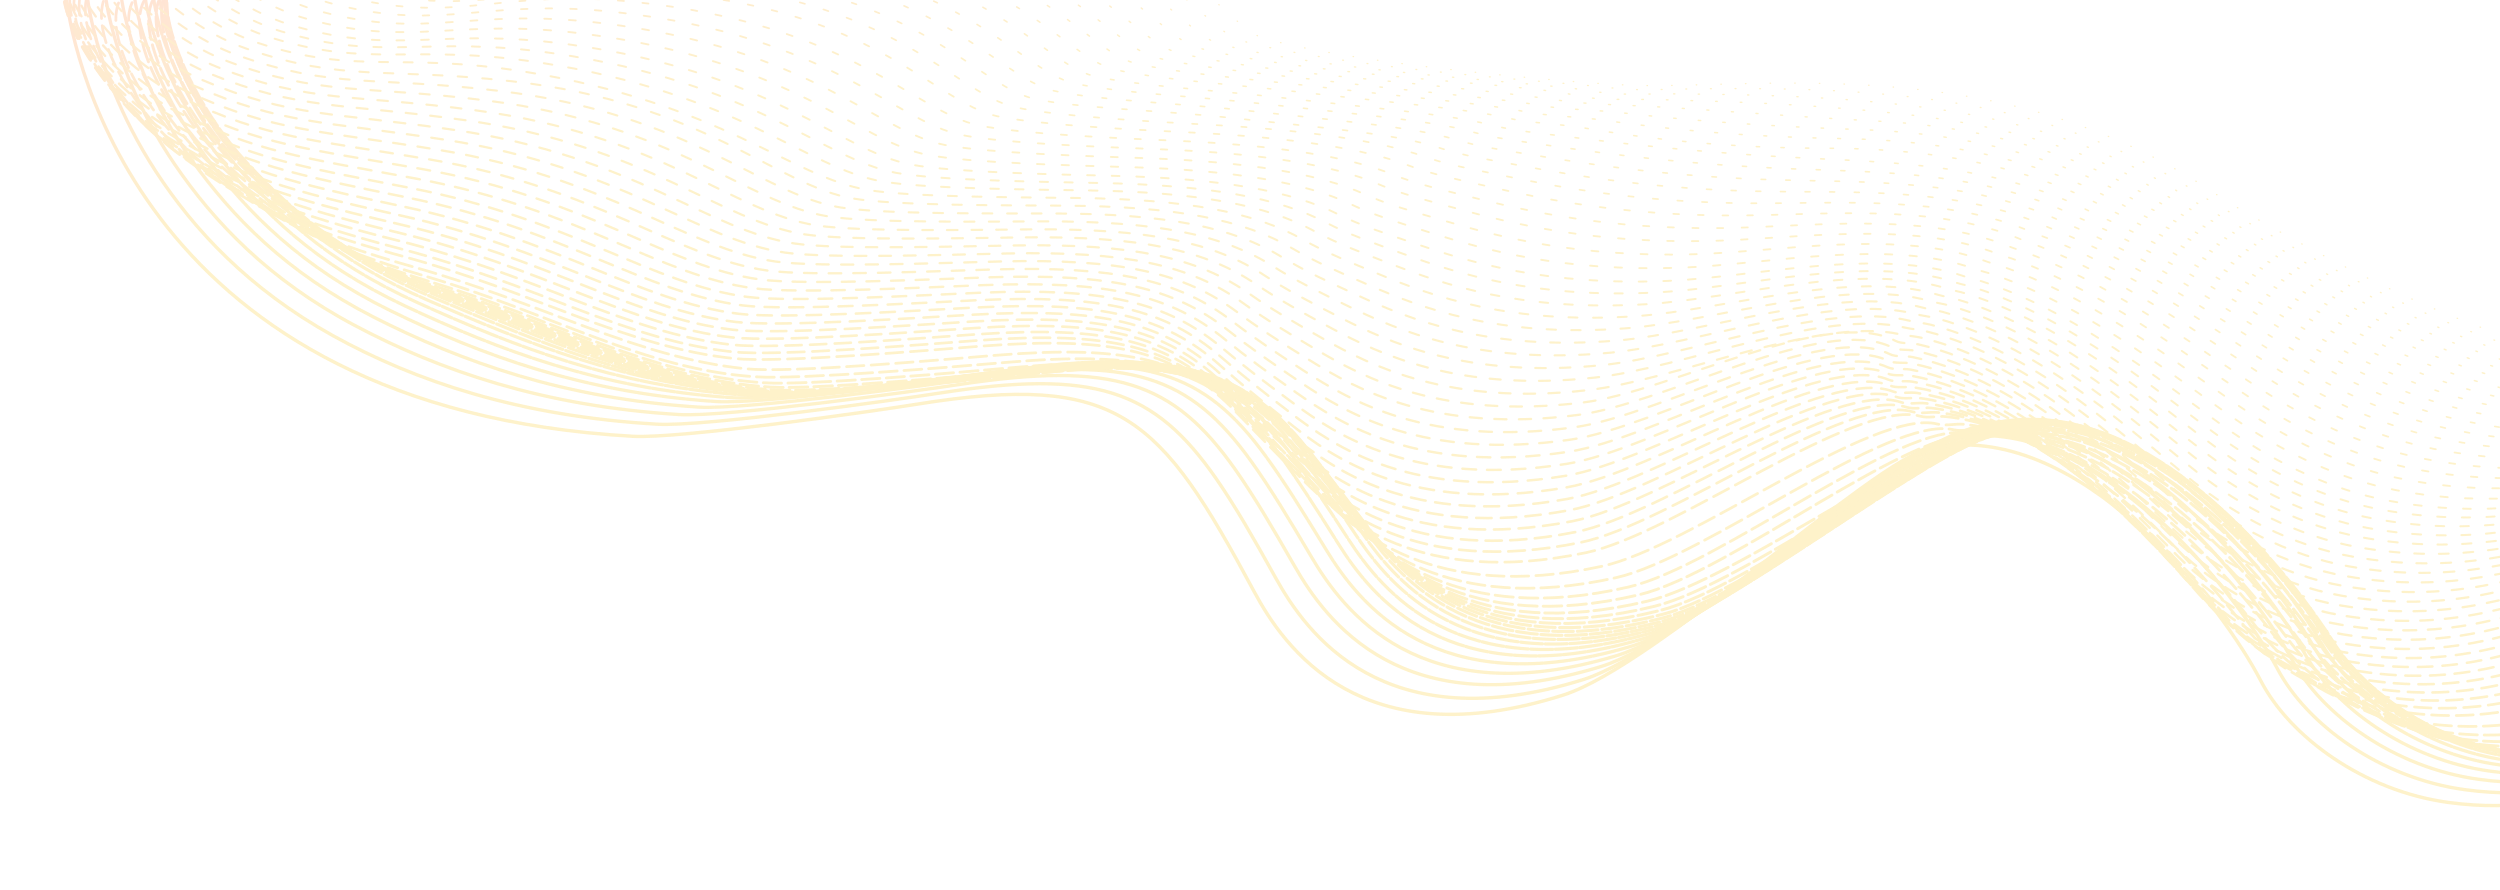 <svg width="733" height="261" viewBox="0 0 733 261" fill="none" xmlns="http://www.w3.org/2000/svg">
<g clip-path="url(#clip0_606_10469)">
<g opacity="0.3">
<path d="M1020.67 198.438C957.105 237.779 923.412 188.454 892.636 180.951C815.623 162.178 795.816 245.734 718.017 235.299C692.82 231.921 671.223 215.859 662.769 199.437C652.26 179.023 609.854 121.636 565.504 131.606C548.859 135.347 485.506 195.165 458.337 203.797C399.094 222.617 376.493 189.798 367.707 173.454C340.111 122.095 328.364 108.924 268.664 118.539C255.49 120.661 199.154 128.687 185.559 127.922C41.289 119.807 21.558 15.735 19.474 -0.138" stroke="url(#paint0_linear_606_10469)" stroke-miterlimit="10"/>
<path d="M1023.62 196.024C960.636 234.389 927.104 185.737 896.46 178.293C820.107 159.722 800.057 241.984 722.755 231.542C697.759 228.17 676.291 212.307 667.732 196.062C657.786 177.243 620.614 126.865 579.977 127.687C576.971 127.75 573.955 128.118 570.908 128.755C554.153 132.266 491.334 190.778 464.23 199.249C405.504 217.602 382.898 185.446 373.988 169.37C367.6 157.849 362.083 148.274 356.667 140.463C338.431 114.162 320.94 108.137 275.209 115.293C261.951 117.367 206.226 125.181 192.665 124.371C152.36 122.054 121.724 111.77 97.642 98.429C72.791 84.659 56.768 67.205 45.753 50.359C40.41 42.191 36.414 34.137 33.403 26.834C27.737 12.926 25.735 1.775 25.413 -2.701" stroke="url(#paint1_linear_606_10469)" stroke-width="0.99" stroke-linecap="round" stroke-linejoin="round" stroke-dasharray="7.1 0.12"/>
<path d="M1025.89 194.331C963.484 231.725 930.119 183.746 899.598 176.356C823.904 157.988 803.61 238.952 726.811 228.503C702.021 225.137 680.682 209.47 672.012 193.401C661.906 174.77 624.988 125.061 584.623 125.622C581.643 125.665 578.667 126.036 575.639 126.623C558.764 129.903 496.483 187.114 469.445 195.42C411.237 213.305 388.631 181.814 379.591 166.008C373.124 154.699 367.566 145.294 362.143 137.601C343.944 111.779 326.476 105.874 281.075 112.77C267.734 114.796 212.617 122.372 199.088 121.546C159.251 119.116 128.81 108.596 103.93 95.373C78.658 81.941 62.742 65.008 51.34 48.353C45.846 40.327 41.698 32.309 38.599 25.007C32.741 11.198 30.732 0.023 30.664 -4.538" stroke="url(#paint2_linear_606_10469)" stroke-width="0.98" stroke-linecap="round" stroke-linejoin="round" stroke-dasharray="6.98 0.24"/>
<path d="M1027.48 193.283C965.654 229.701 932.45 182.398 902.061 175.067C827.027 156.901 806.493 236.572 730.187 226.113C705.599 222.755 684.388 207.284 675.613 191.388C665.346 172.944 628.689 123.901 588.59 124.204C585.637 124.231 582.694 124.601 579.687 125.138C562.686 128.187 500.949 184.094 473.981 192.238C416.29 209.66 393.684 178.83 384.51 163.291C377.964 152.192 372.36 142.954 366.936 135.379C348.78 110.038 331.325 104.248 286.259 110.887C272.834 112.865 218.329 120.218 204.827 119.361C165.459 116.863 135.227 106.059 109.53 92.957C83.846 79.86 68.033 63.455 56.239 46.982C50.598 39.099 46.31 31.115 43.112 23.817C37.097 10.103 35.045 -1.09 35.232 -5.743" stroke="url(#paint3_linear_606_10469)" stroke-width="0.97" stroke-linecap="round" stroke-linejoin="round" stroke-dasharray="6.87 0.36"/>
<path d="M1028.41 192.787C967.17 228.234 934.122 181.603 903.866 174.328C829.491 156.364 808.714 234.74 732.911 224.271C708.528 220.92 687.487 205.633 678.565 189.925C668.189 171.654 631.737 123.295 591.909 123.333C588.982 123.344 586.074 123.713 583.09 124.204C565.954 127.024 504.776 181.629 477.873 189.608C420.704 206.566 398.093 176.401 388.791 161.124C382.16 150.236 376.52 141.168 371.085 133.711C352.971 108.854 335.53 103.172 290.798 109.561C277.289 111.491 223.397 118.617 209.927 117.73C171.028 115.168 141.011 104.078 114.495 91.097C88.411 78.327 72.693 62.461 60.504 46.166C54.716 38.426 50.292 30.476 46.985 23.18C40.814 9.558 38.715 -1.652 39.166 -6.389" stroke="url(#paint4_linear_606_10469)" stroke-width="0.96" stroke-linecap="round" stroke-linejoin="round" stroke-dasharray="6.75 0.47"/>
<path d="M1028.69 192.775C968.037 227.247 935.155 181.289 905.021 174.072C831.307 156.31 810.285 233.389 734.984 222.918C710.803 219.572 689.9 204.482 680.864 188.95C670.337 170.863 634.13 123.176 594.573 122.952C591.677 122.944 588.799 123.312 585.835 123.757C568.554 126.343 507.944 179.647 481.101 187.464C424.458 203.96 401.838 174.458 392.407 159.447C385.702 148.775 380.016 139.873 374.575 132.53C356.503 108.153 339.072 102.579 294.679 108.719C281.081 110.601 227.801 117.504 214.363 116.586C175.933 113.963 146.14 102.58 118.796 89.726C92.327 77.282 76.689 61.96 64.104 45.844C58.175 38.251 53.61 30.331 50.199 23.038C43.877 9.511 41.73 -1.719 42.435 -6.541" stroke="url(#paint5_linear_606_10469)" stroke-width="0.95" stroke-linecap="round" stroke-linejoin="round" stroke-dasharray="6.63 0.59"/>
<path d="M1028.35 193.159C968.274 226.66 935.554 181.374 905.552 174.216C832.497 156.657 811.232 232.442 736.429 221.96C712.453 218.624 691.69 203.723 682.532 188.374C671.855 170.472 635.893 123.452 596.608 122.968C593.738 122.943 590.89 123.306 587.95 123.705C570.519 126.062 510.483 178.065 483.704 185.717C427.589 201.754 404.964 172.912 395.394 158.163C388.61 147.703 382.884 138.967 377.435 131.746C359.41 107.852 341.985 102.378 297.93 108.273C284.248 110.103 231.58 116.787 218.17 115.838C180.209 113.151 150.646 101.476 122.463 88.748C95.609 76.622 80.062 61.849 67.076 45.91C61.005 38.461 56.294 30.573 52.785 23.285C46.311 9.85 44.117 -1.398 45.075 -6.305" stroke="url(#paint6_linear_606_10469)" stroke-width="0.94" stroke-linecap="round" stroke-linejoin="round" stroke-dasharray="6.51 0.71"/>
<path d="M1027.39 193.854C967.889 226.381 935.336 181.772 905.461 174.668C833.066 157.311 811.561 231.803 737.256 221.311C713.482 217.98 692.857 203.276 683.584 188.103C672.756 170.385 637.045 124.038 598.026 123.292C595.182 123.247 592.369 123.609 589.453 123.962C571.862 126.085 512.413 176.792 485.695 184.279C430.111 199.861 407.472 171.674 397.774 157.192C390.909 146.947 385.143 138.378 379.688 131.27C361.715 107.858 344.285 102.482 300.579 108.137C286.808 109.919 234.756 116.38 221.379 115.401C183.886 112.652 154.563 100.679 125.537 88.08C98.314 76.266 82.845 62.055 69.449 46.287C63.242 38.981 58.385 31.126 54.767 23.84C48.142 10.498 45.9 -0.768 47.113 -5.759" stroke="url(#paint7_linear_606_10469)" stroke-width="0.93" stroke-linecap="round" stroke-linejoin="round" stroke-dasharray="6.39 0.83"/>
<path d="M1025.81 194.789C966.899 226.342 934.507 182.404 904.765 175.363C833.029 158.208 811.28 231.407 737.473 220.908C713.899 217.583 693.413 203.072 684.025 188.078C673.046 170.544 637.58 124.869 598.833 123.858C596.016 123.798 593.232 124.154 590.34 124.462C572.58 126.353 513.729 175.758 487.071 183.084C432.017 198.21 409.374 170.684 399.533 156.46C392.594 146.43 386.782 138.027 381.316 131.037C363.39 108.108 345.961 102.828 302.597 108.245C288.738 109.975 237.315 115.987 223.954 115.204C186.887 113.033 157.856 100.12 127.977 87.653C100.39 76.144 84.999 62.499 71.188 46.908C64.848 39.746 59.846 31.928 56.12 24.641C49.347 11.394 47.053 0.111 48.525 -4.968" stroke="url(#paint8_linear_606_10469)" stroke-width="0.92" stroke-linecap="round" stroke-linejoin="round" stroke-dasharray="6.27 0.95"/>
<path d="M1023.64 195.873C965.31 226.455 933.08 183.189 903.465 176.204C832.388 159.251 810.396 231.153 737.091 220.648C713.724 217.333 693.372 203.014 683.868 188.195C672.739 170.842 637.519 125.838 599.042 124.571C596.251 124.494 593.497 124.846 590.634 125.108C572.701 126.761 514.451 174.875 487.849 182.035C433.331 196.707 410.673 169.84 400.699 155.874C393.685 146.055 387.833 137.823 382.355 130.95C364.486 108.506 347.048 103.314 304.027 108.497C290.08 110.175 239.276 115.939 225.939 115.154C189.334 112.995 160.566 99.705 129.822 87.373C101.882 76.166 86.569 63.094 72.334 47.671C65.862 40.657 60.709 32.868 56.874 25.584C49.95 12.429 47.609 1.129 49.335 -4.035" stroke="url(#paint9_linear_606_10469)" stroke-width="0.91" stroke-linecap="round" stroke-linejoin="round" stroke-dasharray="6.16 1.07"/>
<path d="M1020.89 197.027C963.132 226.635 931.068 184.045 901.58 177.115C831.163 160.364 808.927 230.973 736.12 220.458C712.954 217.148 692.741 203.022 683.121 188.383C671.837 171.213 636.867 126.882 598.662 125.35C595.897 125.253 593.168 125.6 590.334 125.82C572.217 127.236 514.579 174.058 488.037 181.052C434.059 195.278 411.388 169.062 401.275 155.359C394.187 145.755 388.288 137.692 382.805 130.93C364.993 108.97 347.542 103.862 304.868 108.815C290.832 110.445 240.647 115.961 227.341 115.171C191.197 113.017 162.696 99.353 131.088 87.164C102.795 76.255 87.559 63.764 72.899 48.506C66.296 41.636 60.992 33.879 57.054 26.599C49.988 13.536 47.589 2.218 49.569 -3.031" stroke="url(#paint10_linear_606_10469)" stroke-width="0.9" stroke-linecap="round" stroke-linejoin="round" stroke-dasharray="6.04 1.18"/>
<path d="M1017.55 198.17C960.378 226.809 928.47 184.89 899.115 178.019C829.358 161.47 806.882 230.787 734.573 220.265C711.613 216.961 691.533 203.032 681.803 188.572C670.369 171.587 635.643 127.927 597.709 126.134C594.976 126.021 592.273 126.359 589.462 126.537C571.157 127.714 514.135 173.247 487.653 180.075C434.215 193.855 411.531 168.291 401.275 154.845C394.117 145.456 388.173 137.559 382.679 130.914C364.923 109.435 347.455 104.414 305.132 109.138C291.007 110.716 241.442 115.988 228.161 115.188C192.479 113.043 164.251 98.996 131.773 86.953C103.138 76.332 87.974 64.427 72.889 49.341C66.163 42.616 60.704 34.891 56.657 27.614C49.445 14.647 46.994 3.308 49.228 -2.025" stroke="url(#paint11_linear_606_10469)" stroke-width="0.89" stroke-linecap="round" stroke-linejoin="round" stroke-dasharray="5.92 1.3"/>
<path d="M1013.65 199.221C957.061 226.887 925.301 185.686 896.087 178.827C826.95 162.587 804.269 230.505 732.463 219.973C709.704 216.678 689.764 202.938 679.918 188.658C668.333 171.856 633.858 128.864 596.19 126.811C593.483 126.678 590.806 127.007 588.028 127.147C569.525 128.079 513.133 172.333 486.707 178.992C433.809 192.325 411.116 167.413 400.718 154.228C393.489 145.059 387.495 137.324 381.99 130.792C364.296 109.798 346.81 104.856 304.833 109.357C290.621 110.88 241.674 115.912 228.423 115.107C193.203 112.967 165.253 98.54 131.896 86.641C102.923 76.309 87.835 64.992 72.311 50.073C65.463 43.492 59.843 35.799 55.688 28.525C48.334 15.651 45.826 4.294 48.314 -1.124" stroke="url(#paint12_linear_606_10469)" stroke-width="0.88" stroke-linecap="round" stroke-linejoin="round" stroke-dasharray="5.8 1.42"/>
<path d="M1009.18 200.1C953.177 226.793 921.578 186.271 892.498 179.463C824.014 163.436 801.095 230.047 729.787 219.509C707.229 216.22 687.427 202.675 677.466 188.571C665.726 171.95 631.501 129.633 594.1 127.319C591.419 127.17 588.767 127.489 586.017 127.592C567.312 128.279 511.555 171.25 485.179 177.743C432.831 190.634 410.12 166.372 399.574 153.441C392.276 144.488 386.235 136.922 380.719 130.504C363.087 109.994 345.575 105.124 303.954 109.408C289.653 110.878 241.324 115.67 228.099 114.856C193.341 112.72 165.679 97.909 131.437 86.161C102.127 76.11 87.119 65.391 71.152 50.635C64.187 44.196 58.406 36.538 54.143 29.267C46.647 16.486 44.081 5.114 46.828 -0.391" stroke="url(#paint13_linear_606_10469)" stroke-width="0.87" stroke-linecap="round" stroke-linejoin="round" stroke-dasharray="5.68 1.54"/>
<path d="M1004.18 200.719C948.755 226.443 917.323 186.592 888.369 179.843C820.545 164.022 797.382 229.338 726.577 218.793C704.225 215.51 684.557 202.158 674.48 188.233C662.59 171.796 628.61 130.15 591.48 127.575C588.825 127.407 586.199 127.717 583.478 127.781C564.565 128.22 509.448 169.912 483.128 176.239C431.323 188.692 408.599 165.078 397.911 152.401C390.543 143.663 384.457 136.263 378.93 129.959C361.369 109.934 343.825 105.135 302.555 109.2C288.161 110.619 240.456 115.166 227.256 114.348C192.96 112.213 165.587 97.012 130.454 85.426C100.817 75.649 85.885 65.532 69.468 50.946C62.386 44.652 56.445 37.026 52.069 29.758C44.431 17.069 41.803 5.679 44.809 0.09" stroke="url(#paint14_linear_606_10469)" stroke-width="0.86" stroke-linecap="round" stroke-linejoin="round" stroke-dasharray="5.56 1.66"/>
<path d="M998.644 201.005C943.799 225.755 912.528 186.584 883.707 179.886C816.536 164.274 793.14 228.291 722.827 217.736C700.676 214.462 681.142 201.303 670.956 187.554C658.909 171.3 625.18 130.322 588.321 127.487C585.693 127.302 583.038 128.112 580.405 127.626C561.651 124.15 506.812 168.234 480.543 174.392C429.292 186.408 406.55 163.44 395.714 151.02C388.281 142.497 382.149 135.267 376.607 129.076C359.112 109.536 341.537 104.805 300.622 108.656C286.14 110.019 239.053 114.33 225.884 113.499C192.051 111.365 164.965 95.775 128.947 84.348C98.984 74.842 84.136 65.331 67.261 50.91C60.067 44.758 53.961 37.167 49.475 29.901C41.701 17.305 39.01 5.898 42.27 0.223" stroke="url(#paint15_linear_606_10469)" stroke-width="0.85" stroke-linecap="round" stroke-linejoin="round" stroke-dasharray="5.45 1.78"/>
<path d="M992.584 200.872C938.32 224.654 907.21 186.157 878.517 179.511C812.005 164.108 788.366 226.823 718.555 216.262C696.61 212.994 677.211 200.027 666.908 186.457C654.707 170.387 621.233 130.08 584.64 126.984C582.038 126.783 579.392 127.598 576.803 127.057C557.976 123.128 503.643 166.142 477.424 172.131C426.727 183.716 403.968 161.388 392.98 149.221C385.481 140.917 379.299 133.853 373.741 127.771C356.323 108.716 338.708 104.048 298.147 107.692C283.572 108.999 237.113 113.075 223.964 112.234C190.593 110.102 163.806 94.117 126.892 82.854C96.609 73.615 81.84 64.713 64.511 50.458C57.206 44.448 50.933 36.892 46.34 29.629C38.428 17.126 35.675 5.7 39.19 -0.058" stroke="url(#paint16_linear_606_10469)" stroke-width="0.83" stroke-linecap="round" stroke-linejoin="round" stroke-dasharray="5.33 1.89"/>
<path d="M986.018 200.239C932.339 223.049 901.385 185.226 872.825 178.638C806.972 163.445 783.089 224.862 713.776 214.294C692.032 211.032 672.766 198.26 662.353 184.87C649.996 168.983 616.772 129.348 580.451 125.988C577.875 125.768 575.23 126.582 572.7 125.995C553.802 121.616 499.981 163.558 473.808 169.377C423.664 180.528 400.892 158.847 389.752 146.933C382.193 138.846 375.961 131.95 370.387 125.981C353.046 107.408 335.385 102.806 295.189 106.241C280.521 107.495 234.685 111.331 221.561 110.482C188.653 108.347 162.165 91.963 124.349 80.872C93.746 71.897 79.066 63.608 61.268 49.522C53.855 43.654 47.417 36.132 42.706 28.871C34.657 16.462 31.842 5.021 35.616 -0.829" stroke="url(#paint17_linear_606_10469)" stroke-width="0.82" stroke-linecap="round" stroke-linejoin="round" stroke-dasharray="5.21 2.01"/>
<path d="M978.943 199.021C925.844 220.863 895.057 183.715 866.624 177.178C801.425 162.19 777.303 222.313 708.494 211.735C686.955 208.483 667.824 195.9 657.3 182.689C644.788 166.982 611.815 128.018 575.764 124.402C573.219 124.165 570.575 124.972 568.093 124.341C549.13 119.518 495.811 160.383 469.689 166.032C420.108 176.759 397.314 155.712 386.022 144.051C378.398 136.179 372.115 129.452 366.53 123.594C349.27 105.506 331.56 100.959 291.723 104.191C276.962 105.386 231.703 109.47 218.656 108.128C186.325 104.805 160.022 89.208 121.309 78.29C90.386 69.571 75.799 61.899 57.529 47.98C50.013 42.254 43.4 34.767 38.579 27.509C30.395 15.189 27.517 3.734 31.544 -2.2" stroke="url(#paint18_linear_606_10469)" stroke-width="0.81" stroke-linecap="round" stroke-linejoin="round" stroke-dasharray="5.09 2.13"/>
<path d="M971.384 197.145C918.866 218.015 888.24 181.541 859.94 175.06C795.4 160.281 771.034 219.106 702.727 208.519C681.39 205.272 662.392 192.885 651.758 179.85C639.091 164.326 606.368 126.033 570.588 122.153C568.07 121.897 565.431 122.7 562.997 122.026C543.974 116.765 491.153 156.547 465.082 162.026C416.058 172.326 393.252 151.92 381.798 140.51C374.119 132.855 367.78 126.297 362.18 120.551C345.006 102.946 327.241 98.456 287.763 101.486C272.91 102.625 228.27 106.498 215.252 105.122C183.392 101.757 157.385 85.795 117.77 75.058C86.532 66.593 72.034 59.537 53.289 45.793C45.672 40.206 38.888 32.757 33.949 25.502C25.632 13.275 22.687 1.801 26.969 -4.217" stroke="url(#paint19_linear_606_10469)" stroke-width="0.8" stroke-linecap="round" stroke-linejoin="round" stroke-dasharray="4.97 2.25"/>
<path d="M966.731 196.302C914.793 216.201 884.328 180.405 856.156 173.979C792.275 159.406 767.67 216.933 699.856 206.339C678.72 203.098 659.856 190.903 649.111 178.047C636.289 162.707 603.821 125.082 568.308 120.945C565.816 120.672 563.178 121.461 560.802 120.751C541.716 115.06 489.398 153.755 463.369 159.06C414.912 168.944 392.085 149.168 380.474 138.007C372.734 130.571 366.35 124.179 360.724 118.545C343.642 101.426 325.818 96.987 286.698 99.821C271.752 100.905 227.733 104.564 214.742 103.157C183.354 99.751 157.644 83.415 117.12 72.864C85.574 64.648 71.168 58.213 51.94 44.639C44.221 39.191 37.261 31.78 32.214 24.527C23.765 12.394 20.753 0.901 25.288 -5.201" stroke="url(#paint20_linear_606_10469)" stroke-width="0.79" stroke-linecap="round" stroke-linejoin="round" stroke-dasharray="4.85 2.37"/>
<path d="M962.376 195.362C911.018 214.294 880.72 179.168 852.676 172.797C789.454 158.433 764.605 214.663 697.294 204.063C676.363 200.832 657.629 188.828 646.773 176.149C633.796 160.992 601.578 124.037 566.336 119.637C563.87 119.348 561.239 120.122 558.91 119.376C539.762 113.259 487.949 150.86 461.965 155.995C414.075 165.461 391.231 146.313 379.454 135.404C371.659 128.184 365.22 121.96 359.578 116.436C342.587 99.799 324.699 95.41 285.943 98.05C270.904 99.074 227.506 102.526 214.548 101.081C183.626 97.633 158.222 80.925 116.791 70.56C84.931 62.589 70.627 56.779 50.915 43.376C43.1 38.063 35.964 30.693 30.803 23.443C22.223 11.399 19.143 -0.108 23.933 -6.295" stroke="url(#paint21_linear_606_10469)" stroke-width="0.78" stroke-linecap="round" stroke-linejoin="round" stroke-dasharray="4.74 2.49"/>
<path d="M958.308 194.34C907.531 212.3 877.395 177.849 849.482 171.533C786.915 157.374 761.851 212.21 695.013 201.701C674.292 198.443 655.683 186.668 644.717 174.167C631.579 159.194 599.617 122.91 564.646 118.25C562.207 117.941 559.582 118.698 557.306 117.923C538.1 111.384 486.79 147.895 460.848 152.852C413.524 161.901 390.669 143.385 378.725 132.726C370.88 125.723 364.384 119.671 358.723 114.256C341.833 98.103 323.872 93.759 285.478 96.207C270.347 97.172 227.574 100.418 214.639 98.939C184.188 95.452 159.087 78.358 116.747 68.188C84.578 60.46 70.377 55.271 50.171 42.048C42.264 36.871 34.947 29.542 29.668 22.294C20.961 10.34 17.809 -1.178 22.857 -7.452" stroke="url(#paint22_linear_606_10469)" stroke-width="0.77" stroke-linecap="round" stroke-linejoin="round" stroke-dasharray="4.62 2.6"/>
<path d="M954.528 193.227C904.336 210.221 874.356 176.443 846.571 170.182C784.663 156.228 759.356 209.764 693.02 199.253C672.505 196.001 654.025 184.417 642.949 172.096C629.656 157.305 597.944 121.688 563.244 116.768C560.831 116.444 558.208 117.178 555.983 116.378C536.719 109.425 485.909 144.835 460.009 149.619C413.255 158.258 390.385 140.365 378.274 129.955C370.379 123.168 363.828 117.284 358.146 111.978C341.357 96.304 323.323 92.006 285.292 94.267C270.068 95.172 227.915 98.212 215.013 96.698C185.033 93.177 160.234 75.692 116.981 65.719C84.504 58.23 70.411 53.665 49.706 40.618C41.702 35.577 34.209 28.285 28.817 21.044C19.983 9.183 16.754 -2.355 22.061 -8.712" stroke="url(#paint23_linear_606_10469)" stroke-width="0.76" stroke-linecap="round" stroke-linejoin="round" stroke-dasharray="4.5 2.72"/>
<path d="M951.019 192.039C901.408 208.063 871.594 174.959 843.937 168.752C782.688 155.004 757.142 207.244 691.298 196.729C670.985 193.483 652.639 182.095 641.452 169.949C627.998 155.342 596.547 120.395 562.113 115.216C559.731 114.872 557.11 115.588 554.932 114.759C535.609 107.399 485.303 141.704 459.445 146.311C413.267 154.545 390.376 137.272 378.094 127.112C370.148 120.542 363.542 114.83 357.835 109.632C341.157 94.442 323.04 90.185 285.371 92.262C270.05 93.107 228.521 95.945 215.648 94.393C186.138 90.834 161.643 72.959 117.48 63.189C84.696 55.938 70.715 51.991 49.505 39.127C41.415 34.219 33.741 26.972 28.23 19.732C19.265 7.962 15.968 -3.591 21.529 -10.033" stroke="url(#paint24_linear_606_10469)" stroke-width="0.75" stroke-linecap="round" stroke-linejoin="round" stroke-dasharray="4.38 2.84"/>
<path d="M947.783 190.781C898.752 205.835 869.1 173.404 841.576 167.253C780.986 153.711 755.195 204.658 689.855 194.133C669.742 190.893 651.53 179.7 640.237 167.731C626.624 153.306 595.428 119.03 561.26 113.591C558.904 113.231 556.291 113.918 554.164 113.068C534.781 105.304 484.981 138.499 459.164 142.932C413.562 150.76 390.661 134.104 378.202 124.194C370.211 117.837 363.544 112.297 357.817 107.208C341.25 92.498 323.046 88.281 285.744 90.175C270.33 90.957 229.422 93.592 216.576 92.002C187.537 88.412 163.351 70.133 118.274 60.57C85.182 53.55 71.318 50.228 49.599 37.55C41.417 32.774 33.562 25.572 27.933 18.334C18.846 6.654 15.472 -4.914 21.287 -11.439" stroke="url(#paint25_linear_606_10469)" stroke-width="0.74" stroke-linecap="round" stroke-linejoin="round" stroke-dasharray="4.26 2.96"/>
<path d="M944.813 189.459C896.362 203.547 866.871 171.79 839.479 165.694C779.548 152.357 753.514 202.008 688.676 191.478C668.769 188.247 650.681 177.246 639.283 165.452C625.514 151.21 594.569 117.601 560.672 111.902C558.343 111.522 555.737 112.184 553.657 111.312C534.209 103.156 484.924 135.237 459.144 139.489C414.121 146.916 391.206 130.876 378.571 121.213C370.54 115.073 363.812 109.704 358.059 104.724C341.614 90.49 323.313 86.313 286.382 88.028C270.871 88.747 230.587 91.179 217.775 89.555C189.201 85.931 165.325 67.244 119.332 57.894C85.933 51.106 72.187 48.405 49.958 35.914C41.69 31.266 33.654 24.108 27.906 16.877C18.692 5.283 15.245 -6.293 21.32 -12.906" stroke="url(#paint26_linear_606_10469)" stroke-width="0.73" stroke-linecap="round" stroke-linejoin="round" stroke-dasharray="4.14 3.08"/>
<path d="M942.098 188.086C894.227 201.205 864.903 170.121 837.634 164.079C778.362 150.948 752.089 199.304 687.743 188.77C668.037 185.546 650.083 174.74 638.574 163.125C624.645 149.066 593.955 116.127 560.329 110.169C558.026 109.772 555.428 110.402 553.394 109.512C533.88 100.963 485.112 131.928 459.364 136.001C414.92 143.036 391.996 127.6 379.174 118.19C371.103 112.264 364.314 107.066 358.536 102.194C342.212 88.441 323.815 84.297 287.251 85.836C271.647 86.491 231.987 88.725 219.198 87.063C191.095 83.408 167.529 64.31 120.621 55.174C86.915 48.609 73.296 46.53 50.552 34.232C42.198 29.713 33.975 22.603 28.109 15.373C18.773 3.87 15.249 -7.722 21.578 -14.418" stroke="url(#paint27_linear_606_10469)" stroke-width="0.72" stroke-linecap="round" stroke-linejoin="round" stroke-dasharray="4.03 3.2"/>
<path d="M939.636 186.67C892.345 198.824 863.183 168.409 836.046 162.423C777.429 149.493 750.917 196.557 687.073 186.018C667.574 182.8 649.743 172.188 638.129 160.75C624.04 146.873 593.605 114.604 560.251 108.383C557.974 107.97 555.389 108.568 553.401 107.66C533.815 98.729 485.568 128.57 459.858 132.463C415.998 139.104 393.06 124.273 380.057 115.113C371.945 109.4 365.1 104.378 359.288 99.613C343.095 86.334 324.59 82.228 288.392 83.596C272.692 84.187 233.656 86.223 220.896 84.519C193.262 80.837 170.007 61.321 122.183 52.406C88.171 46.064 74.678 44.607 51.414 32.505C42.979 28.115 34.57 21.049 28.585 13.826C19.123 2.412 15.527 -9.195 22.109 -15.975" stroke="url(#paint28_linear_606_10469)" stroke-width="0.71" stroke-linecap="round" stroke-linejoin="round" stroke-dasharray="3.91 3.31"/>
<path d="M937.415 185.211C890.709 196.395 861.703 166.653 834.699 160.726C776.741 148.001 749.989 193.771 686.638 183.225C667.34 180.013 649.644 169.593 637.919 158.333C623.669 144.643 593.496 113.037 560.406 106.56C558.156 106.128 555.584 106.694 553.637 105.771C533.979 96.465 486.254 125.18 460.581 128.887C417.304 135.139 394.358 120.906 381.163 112.002C373.017 106.503 366.106 101.651 360.268 96.999C344.212 84.198 325.596 80.123 289.764 81.318C273.966 81.847 235.555 83.68 222.827 81.942C195.664 78.23 172.715 58.292 123.974 49.6C89.661 43.479 76.291 42.639 52.507 30.737C43.986 26.473 35.395 19.455 29.291 12.237C19.708 0.91 16.034 -10.709 22.87 -17.572" stroke="url(#paint29_linear_606_10469)" stroke-width="0.7" stroke-linecap="round" stroke-linejoin="round" stroke-dasharray="3.79 3.43"/>
<path d="M935.438 183.722C889.312 193.942 860.473 164.869 833.592 158.996C776.293 146.473 749.296 190.956 686.448 180.404C667.356 177.198 649.783 166.976 637.954 155.889C623.539 142.381 593.625 111.444 560.808 104.705C558.588 104.257 556.025 104.783 554.123 103.849C534.383 94.172 487.189 121.758 461.554 125.281C418.866 131.148 395.912 117.508 382.525 108.856C374.344 103.567 367.377 98.894 361.504 94.346C345.589 82.016 326.852 77.975 291.391 79.002C275.496 79.463 237.714 81.103 225.01 79.326C198.316 75.591 175.679 55.221 126.021 46.757C91.402 40.855 78.17 40.63 53.855 28.93C45.253 24.791 36.475 17.821 30.249 10.609C20.549 -0.631 16.792 -12.262 23.882 -19.213" stroke="url(#paint30_linear_606_10469)" stroke-width="0.69" stroke-linecap="round" stroke-linejoin="round" stroke-dasharray="3.67 3.55"/>
<path d="M933.686 182.207C888.14 191.46 859.463 163.059 832.714 157.241C776.075 144.923 748.834 188.112 686.484 177.554C667.592 174.357 650.148 164.327 638.214 153.415C623.639 140.09 593.98 109.823 561.433 102.824C559.241 102.357 556.691 102.847 554.829 101.902C535.006 91.861 488.35 118.311 462.742 121.648C420.641 127.137 397.685 114.085 384.103 105.685C375.891 100.606 368.857 96.111 362.955 91.67C347.187 79.811 328.329 75.801 293.232 76.664C277.246 77.058 240.082 78.506 227.407 76.685C201.183 72.922 178.853 52.12 128.279 43.887C93.349 38.201 80.255 38.591 55.412 27.101C46.73 23.084 37.766 16.165 31.42 8.958C21.599 -2.195 17.764 -13.834 25.114 -20.872" stroke="url(#paint31_linear_606_10469)" stroke-width="0.68" stroke-linecap="round" stroke-linejoin="round" stroke-dasharray="3.55 3.67"/>
<path d="M932.163 180.679C887.197 188.963 858.686 161.236 832.064 155.476C776.085 143.36 748.604 185.258 686.751 174.695C668.066 171.504 650.746 161.668 638.71 150.936C623.97 137.796 594.573 108.192 562.297 100.935C560.13 100.451 557.599 100.899 555.772 99.946C535.861 89.547 489.747 114.859 464.173 118.008C422.664 123.12 399.701 110.65 385.917 102.508C377.675 97.639 370.58 93.32 364.638 88.986C349.026 77.599 330.033 73.618 295.306 74.319C279.224 74.643 242.683 75.9 230.041 74.042C204.286 70.259 182.265 49.014 130.778 41.016C95.542 35.542 82.586 36.543 57.217 25.267C48.454 21.371 39.303 14.503 32.834 7.303C22.896 -3.763 18.979 -15.415 26.582 -22.536" stroke="url(#paint32_linear_606_10469)" stroke-width="0.67" stroke-linecap="round" stroke-linejoin="round" stroke-dasharray="3.43 3.79"/>
<path d="M930.858 179.139C886.472 186.46 858.124 159.4 831.634 153.696C776.314 141.782 748.589 182.394 687.233 171.824C668.749 168.639 651.558 158.998 639.417 148.441C624.516 135.488 595.38 106.549 563.37 99.033C561.229 98.533 559.019 98.448 556.93 97.982C533.498 92.755 491.363 111.404 465.817 114.36C424.9 119.098 401.935 107.207 387.95 99.321C379.678 94.659 372.523 90.517 366.545 86.294C351.095 75.372 331.961 71.423 297.604 71.965C281.425 72.218 245.508 73.284 232.894 71.387C207.609 67.582 185.895 45.893 133.495 38.138C97.954 32.877 85.142 34.485 59.236 23.424C50.392 19.651 41.059 12.835 34.467 5.639C24.407 -5.34 20.408 -17.004 28.27 -24.208" stroke="url(#paint33_linear_606_10469)" stroke-width="0.66" stroke-linecap="round" stroke-linejoin="round" stroke-dasharray="3.31 3.91"/>
<path d="M929.767 177.599C885.961 183.953 857.775 157.566 831.413 151.916C776.752 140.203 748.782 179.525 687.929 168.95C669.646 165.774 652.584 156.324 640.338 145.944C625.272 133.172 596.395 104.903 564.657 97.124C562.543 96.605 560.355 96.493 558.297 96.007C534.635 90.417 493.184 107.938 467.666 110.701C427.345 115.074 404.376 103.747 390.183 96.126C381.887 91.671 374.669 87.711 368.652 83.592C353.369 73.134 334.09 69.214 300.102 69.598C283.827 69.781 248.537 70.66 235.952 68.722C211.137 64.897 189.732 42.755 136.413 35.245C100.567 30.192 87.898 32.407 61.454 21.571C52.536 17.916 43.01 11.154 36.3 3.964C26.123 -6.928 22.042 -18.604 30.157 -25.892" stroke="url(#paint34_linear_606_10469)" stroke-width="0.65" stroke-linecap="round" stroke-linejoin="round" stroke-dasharray="3.2 4.03"/>
<path d="M928.884 176.063C885.658 181.453 857.638 155.734 831.404 150.143C777.402 138.632 749.192 176.669 688.837 166.084C670.76 162.914 653.822 153.662 641.47 143.454C626.239 130.867 597.624 103.26 566.155 95.227C564.068 94.691 561.903 94.548 559.881 94.043C535.994 88.081 495.226 104.484 469.737 107.058C430.011 111.066 407.042 100.303 392.642 92.944C384.326 88.692 377.042 84.914 370.985 80.905C355.874 70.906 336.444 67.02 302.83 67.248C286.459 67.36 251.792 68.053 239.236 66.07C214.885 62.229 193.794 39.63 139.562 32.365C103.406 27.52 90.886 30.336 63.904 19.726C54.906 16.185 45.198 9.482 38.359 2.298C28.067 -8.511 23.902 -20.196 32.276 -27.567" stroke="url(#paint35_linear_606_10469)" stroke-width="0.64" stroke-linecap="round" stroke-linejoin="round" stroke-dasharray="3.08 4.14"/>
<path d="M928.195 174.544C885.553 178.969 857.69 153.921 831.588 148.384C778.247 137.075 749.791 173.827 689.934 163.236C672.058 160.072 655.249 151.015 642.792 140.981C627.4 128.581 599.041 101.639 567.844 93.343C565.787 92.789 563.645 92.618 561.649 92.094C537.538 85.751 497.452 101.048 471.992 103.426C432.866 107.076 409.893 96.867 395.286 89.772C386.946 85.724 379.6 82.124 373.498 78.225C358.57 68.684 338.979 64.829 305.734 64.908C289.267 64.946 255.223 65.455 242.695 63.431C218.812 59.573 198.032 36.514 142.886 29.498C106.421 24.858 94.05 28.273 66.529 17.894C57.456 14.472 47.561 7.82 40.598 0.644C30.194 -10.077 25.942 -21.771 34.57 -29.228" stroke="url(#paint36_linear_606_10469)" stroke-width="0.63" stroke-linecap="round" stroke-linejoin="round" stroke-dasharray="2.96 4.26"/>
<path d="M927.704 173.043C885.642 176.501 857.946 152.122 831.967 146.643C779.29 135.532 750.584 171.002 691.229 160.402C673.559 157.248 656.869 148.384 644.312 138.527C628.755 126.312 600.661 100.035 569.73 91.482C567.699 90.911 565.58 90.709 563.616 90.166C539.29 83.436 499.875 97.638 474.444 99.817C435.914 103.113 412.947 93.453 398.122 86.626C389.763 82.777 382.355 79.362 376.208 75.574C361.467 66.488 341.712 62.664 308.835 62.593C292.272 62.557 258.855 62.883 246.357 60.817C222.943 56.944 202.472 33.421 146.408 26.657C109.632 22.221 97.411 26.233 69.356 16.091C60.203 12.783 50.12 6.19 43.034 -0.98C32.514 -11.618 28.179 -23.32 37.061 -30.861" stroke="url(#paint37_linear_606_10469)" stroke-width="0.62" stroke-linecap="round" stroke-linejoin="round" stroke-dasharray="2.84 4.38"/>
<path d="M927.399 171.566C885.917 174.063 858.383 150.35 832.536 144.931C780.518 134.021 751.568 168.207 692.711 157.597C675.241 154.449 658.68 145.784 646.018 136.098C630.296 124.068 602.463 98.453 571.797 89.644C569.793 89.057 567.696 88.825 565.768 88.262C541.23 81.14 502.49 94.258 477.078 96.232C439.147 99.178 416.188 90.057 401.145 83.501C392.767 79.849 385.298 76.619 379.106 72.94C364.558 64.303 344.632 60.516 312.124 60.296C295.464 60.185 262.67 60.329 250.201 58.218C227.255 54.333 207.09 30.338 150.116 23.834C113.031 19.599 100.964 24.203 72.366 14.302C63.133 11.105 52.868 4.57 45.658 -2.59C35.021 -13.145 30.603 -24.856 39.739 -32.48" stroke="url(#paint38_linear_606_10469)" stroke-width="0.61" stroke-linecap="round" stroke-linejoin="round" stroke-dasharray="2.72 4.5"/>
<path d="M927.273 170.129C886.37 171.661 859.003 148.619 833.283 143.254C781.926 132.542 752.734 165.448 694.375 154.829C677.111 151.687 660.674 143.216 647.912 133.706C632.019 121.861 604.452 96.911 574.057 87.841C572.08 87.234 570.01 86.971 568.109 86.392C543.368 78.867 505.287 90.911 479.905 92.682C442.578 95.282 419.622 86.691 404.361 80.414C395.963 76.962 388.437 73.914 382.195 70.348C367.85 62.157 347.744 58.406 315.604 58.04C298.844 57.851 266.677 57.82 254.236 55.663C231.759 51.766 211.331 30.303 154.016 21.053C116.991 15.076 104.706 22.21 75.567 12.558C66.259 9.472 55.807 2.995 48.473 -4.156C37.725 -14.627 33.22 -26.347 42.609 -34.054" stroke="url(#paint39_linear_606_10469)" stroke-width="0.6" stroke-linecap="round" stroke-linejoin="round" stroke-dasharray="2.6 4.62"/>
<path d="M927.322 168.735C886.998 169.306 859.794 146.928 834.207 141.622C783.509 131.107 754.072 162.733 696.21 152.108C679.147 148.976 662.834 140.698 649.972 131.36C633.914 119.704 606.607 95.415 576.484 86.087C574.532 85.465 572.49 85.171 570.615 84.573C545.678 76.637 508.254 87.622 482.898 89.183C446.169 91.443 423.222 83.373 407.737 77.374C399.327 74.114 391.739 71.252 385.441 67.803C371.3 60.053 351.013 56.338 319.241 55.834C302.385 55.564 270.839 55.36 258.433 53.159C236.418 49.253 216.355 27.228 158.073 18.322C120.697 12.612 108.604 20.264 78.925 10.859C69.538 7.884 58.908 1.467 51.44 -5.677C40.581 -16.068 35.987 -27.789 45.636 -35.582" stroke="url(#paint40_linear_606_10469)" stroke-width="0.59" stroke-linecap="round" stroke-linejoin="round" stroke-dasharray="2.49 4.74"/>
<path d="M927.536 167.391C887.792 166.997 860.755 145.29 835.289 140.041C785.251 129.729 755.569 160.071 698.21 149.437C681.348 146.311 665.159 138.231 652.196 129.065C635.973 117.594 608.928 93.966 579.075 84.38C577.15 83.738 575.13 83.412 573.291 82.799C548.169 74.443 511.392 84.381 486.06 85.73C449.935 87.653 426.992 80.099 411.289 74.381C402.86 71.314 395.219 68.637 388.867 65.3C374.939 57.986 354.457 54.313 323.057 53.668C306.106 53.32 275.187 52.941 262.804 50.694C241.258 46.78 221.554 24.183 162.309 15.63C124.584 10.183 112.682 18.35 82.463 9.201C72.996 6.335 62.183 -0.023 54.592 -7.157C43.622 -17.465 38.941 -29.195 48.843 -37.071" stroke="url(#paint41_linear_606_10469)" stroke-width="0.58" stroke-linecap="round" stroke-linejoin="round" stroke-dasharray="2.37 4.85"/>
<path d="M927.915 166.104C888.755 164.75 861.875 143.706 836.543 138.516C787.164 128.401 757.241 157.464 700.38 146.822C683.724 143.705 667.659 135.819 654.59 126.828C638.202 115.546 611.423 92.579 581.836 82.735C579.937 82.077 577.945 81.721 576.132 81.088C550.829 72.305 514.693 81.205 489.383 82.34C453.859 83.931 430.927 76.883 414.995 71.454C406.552 68.575 398.855 66.087 392.446 62.867C378.739 55.981 358.06 52.354 327.028 51.57C309.981 51.141 279.684 50.594 267.331 48.295C246.248 44.376 226.9 21.195 166.7 13.005C128.63 7.828 116.921 16.498 86.16 7.611C76.615 4.853 65.619 -1.443 57.899 -8.569C46.818 -18.796 42.043 -30.532 52.204 -38.491" stroke="url(#paint42_linear_606_10469)" stroke-width="0.57" stroke-linecap="round" stroke-linejoin="round" stroke-dasharray="2.25 4.97"/>
<path d="M928.498 164.36C889.918 162.044 863.205 141.661 838 136.529C789.286 126.608 759.11 154.406 702.746 143.757C686.291 140.646 670.349 132.959 657.182 124.135C640.623 113.038 614.111 90.722 584.794 80.619C582.926 79.941 580.957 79.555 579.175 78.91C553.698 69.692 518.195 77.57 492.91 78.488C457.988 79.755 435.063 73.199 418.911 68.061C410.456 65.372 402.706 63.066 396.237 59.964C382.754 53.501 361.874 49.923 331.209 49.003C314.067 48.489 284.39 47.775 272.071 45.432C251.455 41.507 232.46 17.725 171.3 9.911C132.884 5.002 121.358 14.177 90.06 5.552C80.436 2.9 69.262 -3.338 61.413 -10.454C50.222 -20.604 45.359 -32.348 55.775 -40.393" stroke="url(#paint43_linear_606_10469)" stroke-width="0.56" stroke-linecap="round" stroke-linejoin="round" stroke-dasharray="2.13 5.09"/>
<path d="M929.254 162.534C891.252 159.255 864.702 139.536 839.624 134.462C791.57 124.737 761.146 151.274 705.284 140.611C689.035 137.51 673.212 130.014 659.945 121.359C643.22 110.447 616.97 88.784 587.924 78.421C586.083 77.727 584.141 77.306 582.385 76.645C556.749 66.982 521.864 73.852 496.605 74.551C462.289 75.5 439.371 69.427 422.994 64.587C414.52 62.082 406.723 59.962 400.189 56.982C386.936 50.938 365.85 47.409 335.556 46.36C318.318 45.762 289.262 44.885 276.972 42.493C256.818 38.567 238.177 14.174 176.065 6.738C137.304 2.099 125.965 11.771 94.126 3.414C84.422 0.869 73.066 -5.309 65.093 -12.418C53.791 -22.492 48.841 -34.246 59.516 -42.381" stroke="url(#paint44_linear_606_10469)" stroke-width="0.55" stroke-linecap="round" stroke-linejoin="round" stroke-dasharray="2.01 5.21"/>
<path d="M930.145 160.772C892.722 156.534 866.34 137.471 841.389 132.455C793.994 122.927 763.322 148.198 707.958 137.525C691.909 134.433 676.216 127.13 662.843 118.643C645.949 107.915 619.965 86.906 591.191 76.279C589.375 75.569 587.462 75.114 585.732 74.437C559.942 64.321 525.674 70.193 500.431 70.668C466.716 71.3 443.806 65.706 427.203 61.165C418.717 58.844 410.873 56.906 404.272 54.048C391.256 48.414 369.957 44.944 340.029 43.762C322.697 43.08 294.26 42.044 282.005 39.596C262.314 35.668 244.027 10.648 180.963 3.605C141.856 -0.762 130.701 9.407 98.323 1.322C88.536 -1.122 77.006 -7.238 68.9 -14.338C57.487 -24.335 52.45 -36.096 63.379 -44.322" stroke="url(#paint45_linear_606_10469)" stroke-width="0.54" stroke-linecap="round" stroke-linejoin="round" stroke-dasharray="1.89 5.33"/>
<path d="M931.177 159.101C894.333 153.899 868.114 135.496 843.295 130.539C796.56 121.204 765.64 145.216 710.778 134.533C694.935 131.447 679.359 124.343 665.892 116.021C648.828 105.479 623.116 85.12 594.607 74.236C592.818 73.506 590.937 73.021 589.233 72.327C563.305 61.753 529.634 66.636 504.417 66.884C471.301 67.207 448.401 62.079 431.577 57.841C423.073 55.702 415.182 53.946 408.52 51.218C395.745 45.99 374.229 42.575 344.668 41.267C327.235 40.497 299.423 39.305 287.197 36.805C267.973 32.875 250.028 7.225 186.015 0.578C146.567 -3.518 135.591 7.141 102.675 -0.668C92.809 -3.009 81.097 -9.065 72.867 -16.154C61.343 -26.075 56.218 -37.846 67.402 -46.16" stroke="url(#paint46_linear_606_10469)" stroke-width="0.53" stroke-linecap="round" stroke-linejoin="round" stroke-dasharray="1.78 5.45"/>
<path d="M932.337 157.523C896.071 151.361 870.02 133.616 845.327 128.719C799.257 119.582 768.089 142.331 713.72 131.634C698.077 128.557 682.626 121.648 669.059 113.492C651.829 103.139 626.379 83.43 598.141 72.281C596.379 71.535 594.525 71.016 592.848 70.306C566.787 59.266 533.706 63.174 508.517 63.188C476 63.207 453.11 58.533 436.064 54.609C427.543 52.647 419.615 51.07 412.881 48.475C400.348 43.647 378.614 40.297 349.419 38.86C331.892 37.998 304.694 36.654 292.503 34.102C273.741 30.173 256.333 1.686 191.185 -2.357C151.272 -4.836 140.599 4.963 107.15 -2.566C97.2 -4.804 85.315 -10.799 76.951 -17.879C65.322 -27.726 60.104 -39.504 71.543 -47.905" stroke="url(#paint47_linear_606_10469)" stroke-width="0.52" stroke-linecap="round" stroke-linejoin="round" stroke-dasharray="1.66 5.56"/>
<path d="M933.62 156.051C897.938 148.924 872.045 131.839 847.479 127.001C802.068 118.057 770.652 139.545 716.786 128.835C701.344 125.763 686.016 119.054 672.35 111.067C654.949 100.899 629.766 81.844 601.799 70.435C600.063 69.669 598.242 69.119 596.59 68.394C570.408 56.877 537.911 59.82 512.744 59.599C480.827 59.315 457.947 55.091 440.674 51.48C432.137 49.696 424.167 48.298 417.361 45.839C405.07 41.4 383.123 38.12 354.288 36.564C336.667 35.611 310.088 34.114 297.932 31.506C279.631 27.583 262.531 -1.434 196.474 -5.189C156.242 -7.477 145.722 2.885 111.738 -4.356C101.705 -6.495 89.646 -12.425 81.154 -19.495C69.414 -29.266 64.109 -41.054 75.806 -49.541" stroke="url(#paint48_linear_606_10469)" stroke-width="0.5" stroke-linecap="round" stroke-linejoin="round" stroke-dasharray="1.54 5.68"/>
<path d="M935.014 154.694C899.912 146.602 874.186 130.179 849.747 125.398C804.996 116.647 773.332 136.872 719.967 126.155C704.731 123.093 689.523 116.575 675.756 108.758C658.185 98.778 633.269 80.371 605.572 68.705C603.867 67.923 602.069 67.338 600.444 66.596C574.156 54.598 542.221 56.591 517.078 56.124C485.759 55.543 462.887 51.756 445.396 48.47C436.836 46.863 428.835 45.639 421.956 43.323C409.914 39.269 387.61 37.444 359.274 34.383C341.645 32.479 315.598 31.693 303.471 29.029C285.628 25.107 268.834 -4.436 201.879 -7.902C161.328 -10 150.96 0.923 116.442 -6.03C106.325 -8.066 94.093 -13.935 85.472 -20.995C73.627 -30.693 68.229 -42.484 80.181 -51.063" stroke="url(#paint49_linear_606_10469)" stroke-width="0.49" stroke-linecap="round" stroke-linejoin="round" stroke-dasharray="1.42 5.8"/>
<path d="M936.527 153.452C902.004 144.399 876.446 128.633 852.134 123.914C808.048 115.357 776.13 134.323 723.263 123.588C708.228 120.536 693.143 114.217 679.277 106.562C661.535 96.772 636.892 79.016 609.461 67.085C607.782 66.287 606.017 65.668 604.413 64.91C578.028 52.426 546.647 53.472 521.532 52.76C490.806 51.886 467.947 48.531 450.233 45.566C441.656 44.133 433.619 43.078 426.667 40.909C414.874 37.23 392.35 35.391 364.375 32.306C346.653 30.351 321.218 29.378 309.127 26.655C291.745 22.742 275.253 -7.342 207.399 -10.512C166.525 -12.423 156.31 -0.943 121.262 -7.601C111.062 -9.538 98.656 -15.342 89.901 -22.393C77.946 -32.017 72.46 -43.815 84.666 -52.481" stroke="url(#paint50_linear_606_10469)" stroke-width="0.48" stroke-linecap="round" stroke-linejoin="round" stroke-dasharray="1.3 5.92"/>
<path d="M938.135 152.336C904.192 142.317 878.797 127.209 854.611 122.552C811.185 114.185 779.019 131.892 726.655 121.144C711.821 118.101 696.859 111.978 682.894 104.489C664.986 94.887 640.604 77.783 613.439 65.59C611.787 64.773 610.054 64.124 608.476 63.349C582.007 50.369 551.167 50.485 526.081 49.52C495.953 48.36 473.098 45.422 455.169 42.791C446.567 41.528 438.503 40.642 431.477 38.628C419.929 35.317 397.19 33.468 369.575 30.362C351.759 28.358 326.943 27.197 314.887 24.414C297.961 20.509 281.777 -10.112 213.019 -12.989C171.826 -14.71 161.759 -2.677 126.181 -9.035C115.897 -10.873 103.319 -16.615 94.434 -23.653C82.374 -33.204 76.795 -45.008 89.256 -53.762" stroke="url(#paint51_linear_606_10469)" stroke-width="0.47" stroke-linecap="round" stroke-linejoin="round" stroke-dasharray="1.18 6.04"/>
<path d="M939.848 151.358C906.484 140.375 881.256 125.927 857.198 121.327C814.432 113.154 781.991 129.673 730.151 118.84C715.515 115.827 700.679 109.879 686.615 102.556C668.536 93.143 644.421 76.687 617.527 64.233C615.901 63.399 614.201 62.717 612.644 61.925C586.105 48.447 555.785 47.641 530.734 46.417C501.194 44.97 478.348 42.446 460.211 40.15C451.587 39.056 443.493 38.329 436.388 36.477C425.085 33.529 402.135 31.667 374.876 28.55C356.965 26.503 332.763 25.148 320.742 22.301C304.277 18.405 288.392 -12.761 218.738 -15.334C177.222 -16.868 167.304 -4.282 131.199 -10.339C120.828 -12.079 108.08 -17.756 99.062 -24.784C86.897 -34.265 81.22 -46.072 93.94 -54.913" stroke="url(#paint52_linear_606_10469)" stroke-width="0.46" stroke-linecap="round" stroke-linejoin="round" stroke-dasharray="1.07 6.16"/>
<path d="M941.648 150.52C908.863 138.571 883.799 124.782 859.872 120.247C817.771 112.264 785.082 127.52 733.74 116.676C719.305 113.669 704.592 107.924 690.432 100.768C672.183 91.548 648.335 75.74 621.712 63.026C620.112 62.172 618.445 61.459 616.909 60.654C590.31 46.667 560.505 43.475 535.479 43.465C506.529 43.451 483.463 40.76 465.339 37.659C456.794 36.199 448.57 36.164 441.39 34.48C430.328 31.886 407.172 30.018 380.273 26.891C362.268 24.799 338.678 23.254 326.693 20.345C310.685 16.457 295.102 -15.255 224.554 -17.526C182.71 -18.875 172.945 -5.737 136.32 -11.491C125.86 -13.135 112.944 -18.746 103.797 -25.757C91.521 -35.165 85.756 -46.979 98.736 -55.907" stroke="url(#paint53_linear_606_10469)" stroke-width="0.45" stroke-linecap="round" stroke-linejoin="round" stroke-dasharray="0.95 6.27"/>
<path d="M943.53 149.83C911.325 136.917 886.429 123.783 862.628 119.311C821.186 111.521 788.251 125.51 737.405 114.655C723.176 111.654 708.582 106.108 694.323 99.118C675.903 90.088 652.322 74.932 625.97 61.952C624.396 61.082 622.766 60.336 621.252 59.514C594.603 45.02 565.329 41.059 540.308 40.644C511.903 40.171 488.95 37.936 470.555 35.303C461.949 34.069 453.731 34.126 446.48 32.616C435.65 30.366 412.303 28.494 385.753 25.363C367.653 23.231 344.677 21.496 332.732 18.52C317.181 14.644 301.902 -17.617 230.453 -19.588C188.286 -20.749 178.665 -7.062 141.518 -12.507C130.97 -14.053 117.886 -19.602 108.609 -26.599C96.228 -35.937 90.37 -47.75 103.604 -56.77" stroke="url(#paint54_linear_606_10469)" stroke-width="0.44" stroke-linecap="round" stroke-linejoin="round" stroke-dasharray="0.83 6.39"/>
<path d="M945.493 149.3C913.872 135.419 889.139 122.948 865.46 118.533C824.684 110.933 791.495 123.657 741.152 112.792C727.124 109.801 712.658 104.455 698.294 97.627C679.703 88.79 656.395 74.28 630.308 61.042C628.766 60.156 627.164 59.375 625.67 58.537C598.987 43.524 570.222 38.826 545.212 37.984C517.359 37.045 494.499 35.265 475.847 33.105C467.18 32.1 458.969 32.236 451.645 30.914C441.044 29.001 417.51 27.128 391.309 23.998C373.11 21.825 350.746 19.899 338.843 16.853C323.742 12.992 308.773 -19.826 236.429 -21.491C193.934 -22.47 184.462 -8.235 146.792 -13.369C136.157 -14.819 122.908 -20.302 113.493 -27.286C101.007 -36.554 95.055 -48.371 108.545 -57.478" stroke="url(#paint55_linear_606_10469)" stroke-width="0.43" stroke-linecap="round" stroke-linejoin="round" stroke-dasharray="0.71 6.51"/>
<path d="M947.53 148.931C916.488 134.081 891.917 122.27 868.37 117.921C828.254 110.512 794.818 121.967 744.977 111.099C731.149 108.113 716.806 102.97 702.343 96.305C683.581 87.661 660.539 73.802 634.724 60.298C633.208 59.392 631.644 58.581 630.172 57.726C603.465 42.196 575.186 36.78 550.194 35.49C522.898 34.078 500.161 31.99 481.212 31.076C472.464 30.655 464.275 30.506 456.879 29.376C446.497 27.793 422.881 25.291 396.932 22.801C378.576 21.04 356.883 18.474 345.026 15.358C330.381 11.513 315.711 -21.866 242.476 -23.222C199.658 -24.014 190.326 -9.236 152.139 -14.053C141.41 -15.409 127.998 -20.826 118.453 -27.797C105.862 -36.995 99.817 -48.814 113.561 -58.01" stroke="url(#paint56_linear_606_10469)" stroke-width="0.42" stroke-linecap="round" stroke-linejoin="round" stroke-dasharray="0.59 6.63"/>
<path d="M949.628 148.731C919.167 132.916 894.772 121.73 871.343 117.474C831.902 110.201 798.208 120.445 748.86 109.566C735.238 106.585 721.013 101.646 706.451 95.144C687.522 86.694 664.743 73.483 639.199 59.718C637.709 58.795 636.177 57.95 634.726 57.079C608.01 41.025 580.099 35.775 555.234 33.159C528.598 30.355 505.781 29.77 486.64 29.208C477.857 28.948 469.441 29.679 462.181 28.003C452.284 25.716 428.218 24.368 402.624 21.765C384.18 19.89 363.089 17.21 351.272 14.024C337.078 10.194 322.713 -23.747 248.582 -24.79C205.436 -25.398 196.248 -10.077 157.544 -14.578C146.727 -15.834 133.147 -21.192 123.468 -28.147C110.766 -37.275 104.634 -49.097 118.637 -58.384" stroke="url(#paint57_linear_606_10469)" stroke-width="0.41" stroke-linecap="round" stroke-linejoin="round" stroke-dasharray="0.47 6.75"/>
<path d="M951.79 148.716C921.908 131.932 897.68 121.409 874.374 117.212C835.591 110.14 801.651 119.106 752.805 108.216C739.384 105.242 725.282 100.506 710.621 94.171C691.52 85.917 669.009 73.35 643.736 59.322C642.272 58.38 640.777 57.508 639.343 56.616C612.634 40.036 585.149 33.926 560.337 31.011C534.267 27.947 511.458 27.73 492.126 27.523C483.302 27.428 474.944 28.117 467.54 26.81C457.714 25.075 433.613 23.618 408.374 20.909C389.842 18.918 369.351 16.133 357.576 12.87C343.828 9.058 329.773 -25.447 254.751 -26.18C211.273 -26.606 202.229 -10.745 163.016 -14.925C152.107 -16.086 138.368 -21.377 128.555 -28.318C115.749 -37.38 109.522 -49.198 123.781 -58.576" stroke="url(#paint58_linear_606_10469)" stroke-width="0.4" stroke-linecap="round" stroke-linejoin="round" stroke-dasharray="0.36 6.87"/>
<path d="M953.997 148.885C924.695 131.134 900.629 121.276 877.455 117.136C839.332 110.266 805.146 117.954 756.796 107.057C743.581 104.092 729.586 99.574 714.837 93.384C695.548 85.348 673.325 73.407 648.318 59.117C646.881 58.158 645.424 57.253 644.011 56.344C617.313 39.23 590.249 32.276 565.491 29.054C539.981 25.732 517.182 25.88 497.667 26.032C488.803 26.103 480.476 26.721 472.955 25.815C463.222 24.645 439.068 23.071 414.179 20.252C395.56 18.143 375.664 15.255 363.941 11.911C350.643 8.118 336.889 -26.957 260.981 -27.376C217.175 -27.619 208.266 -11.218 168.544 -15.073C157.542 -16.143 143.64 -21.368 133.697 -28.292C120.786 -37.283 114.466 -49.104 128.979 -58.57" stroke="url(#paint59_linear_606_10469)" stroke-width="0.39" stroke-linecap="round" stroke-linejoin="round" stroke-dasharray="0.24 6.98"/>
<path d="M956.255 149.248C927.533 130.526 903.63 121.337 880.588 117.252C843.123 110.582 808.691 116.989 760.844 106.085C747.83 103.125 733.963 98.804 719.114 92.785C699.665 84.936 677.698 73.652 652.962 59.1C651.551 58.121 650.131 57.186 648.735 56.26C622.069 38.614 595.395 30.819 570.697 27.282C545.742 23.707 522.947 24.211 503.26 24.723C494.351 24.956 486.035 25.26 478.417 25.003C468.789 24.674 444.571 22.703 420.03 19.781C401.324 17.552 382.022 14.569 370.347 11.141C357.495 7.37 344.046 -28.37 267.247 -28.383C223.108 -28.494 214.339 -11.502 174.109 -15.035C163.009 -16.01 148.964 -21.182 138.871 -28.079C125.871 -37.018 119.442 -48.824 134.209 -58.379" stroke="url(#paint60_linear_606_10469)" stroke-width="0.38" stroke-linecap="round" stroke-linejoin="round" stroke-dasharray="0.12 7.1"/>
</g>
</g>
<defs>
<linearGradient id="paint0_linear_606_10469" x1="525.596" y1="41.738" x2="510.986" y2="218.306" gradientUnits="userSpaceOnUse">
<stop stop-color="#FFA570"/>
<stop offset="0.399" stop-color="#FAD24D"/>
</linearGradient>
<linearGradient id="paint1_linear_606_10469" x1="530.058" y1="39.058" x2="515.538" y2="214.537" gradientUnits="userSpaceOnUse">
<stop stop-color="#FFA570"/>
<stop offset="0.399" stop-color="#FAD24D"/>
</linearGradient>
<linearGradient id="paint2_linear_606_10469" x1="533.835" y1="37.103" x2="519.404" y2="211.486" gradientUnits="userSpaceOnUse">
<stop stop-color="#FFA570"/>
<stop offset="0.399" stop-color="#FAD24D"/>
</linearGradient>
<linearGradient id="paint3_linear_606_10469" x1="536.932" y1="35.782" x2="522.588" y2="209.083" gradientUnits="userSpaceOnUse">
<stop stop-color="#FFA570"/>
<stop offset="0.399" stop-color="#FAD24D"/>
</linearGradient>
<linearGradient id="paint4_linear_606_10469" x1="539.382" y1="35.017" x2="525.127" y2="207.231" gradientUnits="userSpaceOnUse">
<stop stop-color="#FFA570"/>
<stop offset="0.399" stop-color="#FAD24D"/>
</linearGradient>
<linearGradient id="paint5_linear_606_10469" x1="541.171" y1="34.748" x2="527.005" y2="205.865" gradientUnits="userSpaceOnUse">
<stop stop-color="#FFA570"/>
<stop offset="0.399" stop-color="#FAD24D"/>
</linearGradient>
<linearGradient id="paint6_linear_606_10469" x1="542.321" y1="34.865" x2="528.243" y2="204.895" gradientUnits="userSpaceOnUse">
<stop stop-color="#FFA570"/>
<stop offset="0.399" stop-color="#FAD24D"/>
</linearGradient>
<linearGradient id="paint7_linear_606_10469" x1="542.849" y1="35.291" x2="528.86" y2="204.233" gradientUnits="userSpaceOnUse">
<stop stop-color="#FFA570"/>
<stop offset="0.399" stop-color="#FAD24D"/>
</linearGradient>
<linearGradient id="paint8_linear_606_10469" x1="542.755" y1="35.962" x2="528.854" y2="203.817" gradientUnits="userSpaceOnUse">
<stop stop-color="#FFA570"/>
<stop offset="0.399" stop-color="#FAD24D"/>
</linearGradient>
<linearGradient id="paint9_linear_606_10469" x1="542.055" y1="36.776" x2="528.242" y2="203.542" gradientUnits="userSpaceOnUse">
<stop stop-color="#FFA570"/>
<stop offset="0.399" stop-color="#FAD24D"/>
</linearGradient>
<linearGradient id="paint10_linear_606_10469" x1="540.768" y1="37.659" x2="527.043" y2="203.339" gradientUnits="userSpaceOnUse">
<stop stop-color="#FFA570"/>
<stop offset="0.399" stop-color="#FAD24D"/>
</linearGradient>
<linearGradient id="paint11_linear_606_10469" x1="538.898" y1="38.543" x2="525.262" y2="203.132" gradientUnits="userSpaceOnUse">
<stop stop-color="#FFA570"/>
<stop offset="0.399" stop-color="#FAD24D"/>
</linearGradient>
<linearGradient id="paint12_linear_606_10469" x1="536.46" y1="39.323" x2="522.913" y2="202.826" gradientUnits="userSpaceOnUse">
<stop stop-color="#FFA570"/>
<stop offset="0.399" stop-color="#FAD24D"/>
</linearGradient>
<linearGradient id="paint13_linear_606_10469" x1="533.449" y1="39.935" x2="519.99" y2="202.348" gradientUnits="userSpaceOnUse">
<stop stop-color="#FFA570"/>
<stop offset="0.399" stop-color="#FAD24D"/>
</linearGradient>
<linearGradient id="paint14_linear_606_10469" x1="529.9" y1="40.294" x2="516.529" y2="201.618" gradientUnits="userSpaceOnUse">
<stop stop-color="#FFA570"/>
<stop offset="0.399" stop-color="#FAD24D"/>
</linearGradient>
<linearGradient id="paint15_linear_606_10469" x1="525.823" y1="40.306" x2="512.54" y2="200.548" gradientUnits="userSpaceOnUse">
<stop stop-color="#FFA570"/>
<stop offset="0.399" stop-color="#FAD24D"/>
</linearGradient>
<linearGradient id="paint16_linear_606_10469" x1="521.211" y1="39.902" x2="508.017" y2="199.06" gradientUnits="userSpaceOnUse">
<stop stop-color="#FFA570"/>
<stop offset="0.399" stop-color="#FAD24D"/>
</linearGradient>
<linearGradient id="paint17_linear_606_10469" x1="516.097" y1="39.01" x2="502.991" y2="197.079" gradientUnits="userSpaceOnUse">
<stop stop-color="#FFA570"/>
<stop offset="0.399" stop-color="#FAD24D"/>
</linearGradient>
<linearGradient id="paint18_linear_606_10469" x1="510.48" y1="37.515" x2="497.461" y2="194.508" gradientUnits="userSpaceOnUse">
<stop stop-color="#FFA570"/>
<stop offset="0.399" stop-color="#FAD24D"/>
</linearGradient>
<linearGradient id="paint19_linear_606_10469" x1="504.367" y1="35.376" x2="491.437" y2="191.279" gradientUnits="userSpaceOnUse">
<stop stop-color="#FFA570"/>
<stop offset="0.399" stop-color="#FAD24D"/>
</linearGradient>
<linearGradient id="paint20_linear_606_10469" x1="501.153" y1="34.271" x2="488.311" y2="189.087" gradientUnits="userSpaceOnUse">
<stop stop-color="#FFA570"/>
<stop offset="0.399" stop-color="#FAD24D"/>
</linearGradient>
<linearGradient id="paint21_linear_606_10469" x1="498.251" y1="33.054" x2="485.496" y2="186.799" gradientUnits="userSpaceOnUse">
<stop stop-color="#FFA570"/>
<stop offset="0.399" stop-color="#FAD24D"/>
</linearGradient>
<linearGradient id="paint22_linear_606_10469" x1="495.629" y1="31.774" x2="482.964" y2="184.414" gradientUnits="userSpaceOnUse">
<stop stop-color="#FFA570"/>
<stop offset="0.399" stop-color="#FAD24D"/>
</linearGradient>
<linearGradient id="paint23_linear_606_10469" x1="493.29" y1="30.392" x2="480.713" y2="181.954" gradientUnits="userSpaceOnUse">
<stop stop-color="#FFA570"/>
<stop offset="0.399" stop-color="#FAD24D"/>
</linearGradient>
<linearGradient id="paint24_linear_606_10469" x1="491.219" y1="28.95" x2="478.731" y2="179.419" gradientUnits="userSpaceOnUse">
<stop stop-color="#FFA570"/>
<stop offset="0.399" stop-color="#FAD24D"/>
</linearGradient>
<linearGradient id="paint25_linear_606_10469" x1="489.43" y1="27.42" x2="477.029" y2="176.813" gradientUnits="userSpaceOnUse">
<stop stop-color="#FFA570"/>
<stop offset="0.399" stop-color="#FAD24D"/>
</linearGradient>
<linearGradient id="paint26_linear_606_10469" x1="487.909" y1="25.831" x2="475.595" y2="174.148" gradientUnits="userSpaceOnUse">
<stop stop-color="#FFA570"/>
<stop offset="0.399" stop-color="#FAD24D"/>
</linearGradient>
<linearGradient id="paint27_linear_606_10469" x1="486.628" y1="24.197" x2="474.403" y2="171.431" gradientUnits="userSpaceOnUse">
<stop stop-color="#FFA570"/>
<stop offset="0.399" stop-color="#FAD24D"/>
</linearGradient>
<linearGradient id="paint28_linear_606_10469" x1="485.61" y1="22.517" x2="473.473" y2="168.67" gradientUnits="userSpaceOnUse">
<stop stop-color="#FFA570"/>
<stop offset="0.399" stop-color="#FAD24D"/>
</linearGradient>
<linearGradient id="paint29_linear_606_10469" x1="484.827" y1="20.797" x2="472.778" y2="165.87" gradientUnits="userSpaceOnUse">
<stop stop-color="#FFA570"/>
<stop offset="0.399" stop-color="#FAD24D"/>
</linearGradient>
<linearGradient id="paint30_linear_606_10469" x1="484.293" y1="19.034" x2="472.33" y2="163.042" gradientUnits="userSpaceOnUse">
<stop stop-color="#FFA570"/>
<stop offset="0.399" stop-color="#FAD24D"/>
</linearGradient>
<linearGradient id="paint31_linear_606_10469" x1="483.978" y1="17.253" x2="472.102" y2="160.186" gradientUnits="userSpaceOnUse">
<stop stop-color="#FFA570"/>
<stop offset="0.399" stop-color="#FAD24D"/>
</linearGradient>
<linearGradient id="paint32_linear_606_10469" x1="483.897" y1="15.466" x2="472.109" y2="157.321" gradientUnits="userSpaceOnUse">
<stop stop-color="#FFA570"/>
<stop offset="0.399" stop-color="#FAD24D"/>
</linearGradient>
<linearGradient id="paint33_linear_606_10469" x1="484.032" y1="13.671" x2="472.332" y2="154.447" gradientUnits="userSpaceOnUse">
<stop stop-color="#FFA570"/>
<stop offset="0.399" stop-color="#FAD24D"/>
</linearGradient>
<linearGradient id="paint34_linear_606_10469" x1="484.377" y1="11.865" x2="472.764" y2="151.57" gradientUnits="userSpaceOnUse">
<stop stop-color="#FFA570"/>
<stop offset="0.399" stop-color="#FAD24D"/>
</linearGradient>
<linearGradient id="paint35_linear_606_10469" x1="484.938" y1="10.067" x2="473.412" y2="148.703" gradientUnits="userSpaceOnUse">
<stop stop-color="#FFA570"/>
<stop offset="0.399" stop-color="#FAD24D"/>
</linearGradient>
<linearGradient id="paint36_linear_606_10469" x1="485.686" y1="8.283" x2="474.247" y2="145.854" gradientUnits="userSpaceOnUse">
<stop stop-color="#FFA570"/>
<stop offset="0.399" stop-color="#FAD24D"/>
</linearGradient>
<linearGradient id="paint37_linear_606_10469" x1="486.631" y1="6.528" x2="475.279" y2="143.022" gradientUnits="userSpaceOnUse">
<stop stop-color="#FFA570"/>
<stop offset="0.399" stop-color="#FAD24D"/>
</linearGradient>
<linearGradient id="paint38_linear_606_10469" x1="487.762" y1="4.787" x2="476.497" y2="140.221" gradientUnits="userSpaceOnUse">
<stop stop-color="#FFA570"/>
<stop offset="0.399" stop-color="#FAD24D"/>
</linearGradient>
<linearGradient id="paint39_linear_606_10469" x1="489.079" y1="3.09" x2="477.9" y2="137.458" gradientUnits="userSpaceOnUse">
<stop stop-color="#FFA570"/>
<stop offset="0.399" stop-color="#FAD24D"/>
</linearGradient>
<linearGradient id="paint40_linear_606_10469" x1="490.56" y1="1.439" x2="479.468" y2="134.743" gradientUnits="userSpaceOnUse">
<stop stop-color="#FFA570"/>
<stop offset="0.399" stop-color="#FAD24D"/>
</linearGradient>
<linearGradient id="paint41_linear_606_10469" x1="492.215" y1="-0.172" x2="481.208" y2="132.082" gradientUnits="userSpaceOnUse">
<stop stop-color="#FFA570"/>
<stop offset="0.399" stop-color="#FAD24D"/>
</linearGradient>
<linearGradient id="paint42_linear_606_10469" x1="494.028" y1="-1.714" x2="483.108" y2="129.477" gradientUnits="userSpaceOnUse">
<stop stop-color="#FFA570"/>
<stop offset="0.399" stop-color="#FAD24D"/>
</linearGradient>
<linearGradient id="paint43_linear_606_10469" x1="496.051" y1="-3.75" x2="485.129" y2="127.492" gradientUnits="userSpaceOnUse">
<stop stop-color="#FFA570"/>
<stop offset="0.399" stop-color="#FAD24D"/>
</linearGradient>
<linearGradient id="paint44_linear_606_10469" x1="498.246" y1="-5.875" x2="487.292" y2="125.759" gradientUnits="userSpaceOnUse">
<stop stop-color="#FFA570"/>
<stop offset="0.399" stop-color="#FAD24D"/>
</linearGradient>
<linearGradient id="paint45_linear_606_10469" x1="500.571" y1="-7.952" x2="489.584" y2="124.122" gradientUnits="userSpaceOnUse">
<stop stop-color="#FFA570"/>
<stop offset="0.399" stop-color="#FAD24D"/>
</linearGradient>
<linearGradient id="paint46_linear_606_10469" x1="503.045" y1="-9.927" x2="492.025" y2="122.576" gradientUnits="userSpaceOnUse">
<stop stop-color="#FFA570"/>
<stop offset="0.399" stop-color="#FAD24D"/>
</linearGradient>
<linearGradient id="paint47_linear_606_10469" x1="505.643" y1="-11.808" x2="494.589" y2="121.124" gradientUnits="userSpaceOnUse">
<stop stop-color="#FFA570"/>
<stop offset="0.399" stop-color="#FAD24D"/>
</linearGradient>
<linearGradient id="paint48_linear_606_10469" x1="508.361" y1="-13.582" x2="497.275" y2="119.776" gradientUnits="userSpaceOnUse">
<stop stop-color="#FFA570"/>
<stop offset="0.399" stop-color="#FAD24D"/>
</linearGradient>
<linearGradient id="paint49_linear_606_10469" x1="511.193" y1="-15.24" x2="500.074" y2="118.544" gradientUnits="userSpaceOnUse">
<stop stop-color="#FFA570"/>
<stop offset="0.399" stop-color="#FAD24D"/>
</linearGradient>
<linearGradient id="paint50_linear_606_10469" x1="514.139" y1="-16.794" x2="502.986" y2="117.427" gradientUnits="userSpaceOnUse">
<stop stop-color="#FFA570"/>
<stop offset="0.399" stop-color="#FAD24D"/>
</linearGradient>
<linearGradient id="paint51_linear_606_10469" x1="517.185" y1="-18.211" x2="505.999" y2="116.436" gradientUnits="userSpaceOnUse">
<stop stop-color="#FFA570"/>
<stop offset="0.399" stop-color="#FAD24D"/>
</linearGradient>
<linearGradient id="paint52_linear_606_10469" x1="520.33" y1="-19.499" x2="509.111" y2="115.582" gradientUnits="userSpaceOnUse">
<stop stop-color="#FFA570"/>
<stop offset="0.399" stop-color="#FAD24D"/>
</linearGradient>
<linearGradient id="paint53_linear_606_10469" x1="523.572" y1="-20.629" x2="512.32" y2="114.869" gradientUnits="userSpaceOnUse">
<stop stop-color="#FFA570"/>
<stop offset="0.399" stop-color="#FAD24D"/>
</linearGradient>
<linearGradient id="paint54_linear_606_10469" x1="526.894" y1="-21.629" x2="515.609" y2="114.304" gradientUnits="userSpaceOnUse">
<stop stop-color="#FFA570"/>
<stop offset="0.399" stop-color="#FAD24D"/>
</linearGradient>
<linearGradient id="paint55_linear_606_10469" x1="530.293" y1="-22.473" x2="518.974" y2="113.898" gradientUnits="userSpaceOnUse">
<stop stop-color="#FFA570"/>
<stop offset="0.399" stop-color="#FAD24D"/>
</linearGradient>
<linearGradient id="paint56_linear_606_10469" x1="533.766" y1="-23.14" x2="522.414" y2="113.654" gradientUnits="userSpaceOnUse">
<stop stop-color="#FFA570"/>
<stop offset="0.399" stop-color="#FAD24D"/>
</linearGradient>
<linearGradient id="paint57_linear_606_10469" x1="537.298" y1="-23.65" x2="525.913" y2="113.578" gradientUnits="userSpaceOnUse">
<stop stop-color="#FFA570"/>
<stop offset="0.399" stop-color="#FAD24D"/>
</linearGradient>
<linearGradient id="paint58_linear_606_10469" x1="540.897" y1="-23.979" x2="529.478" y2="113.688" gradientUnits="userSpaceOnUse">
<stop stop-color="#FFA570"/>
<stop offset="0.399" stop-color="#FAD24D"/>
</linearGradient>
<linearGradient id="paint59_linear_606_10469" x1="544.546" y1="-24.109" x2="533.095" y2="113.981" gradientUnits="userSpaceOnUse">
<stop stop-color="#FFA570"/>
<stop offset="0.399" stop-color="#FAD24D"/>
</linearGradient>
<linearGradient id="paint60_linear_606_10469" x1="548.239" y1="-24.052" x2="536.754" y2="114.468" gradientUnits="userSpaceOnUse">
<stop stop-color="#FFA570"/>
<stop offset="0.399" stop-color="#FAD24D"/>
</linearGradient>
<clipPath id="clip0_606_10469">
<rect width="902" height="328" fill="white" transform="translate(0 -67)"/>
</clipPath>
</defs>
</svg>

